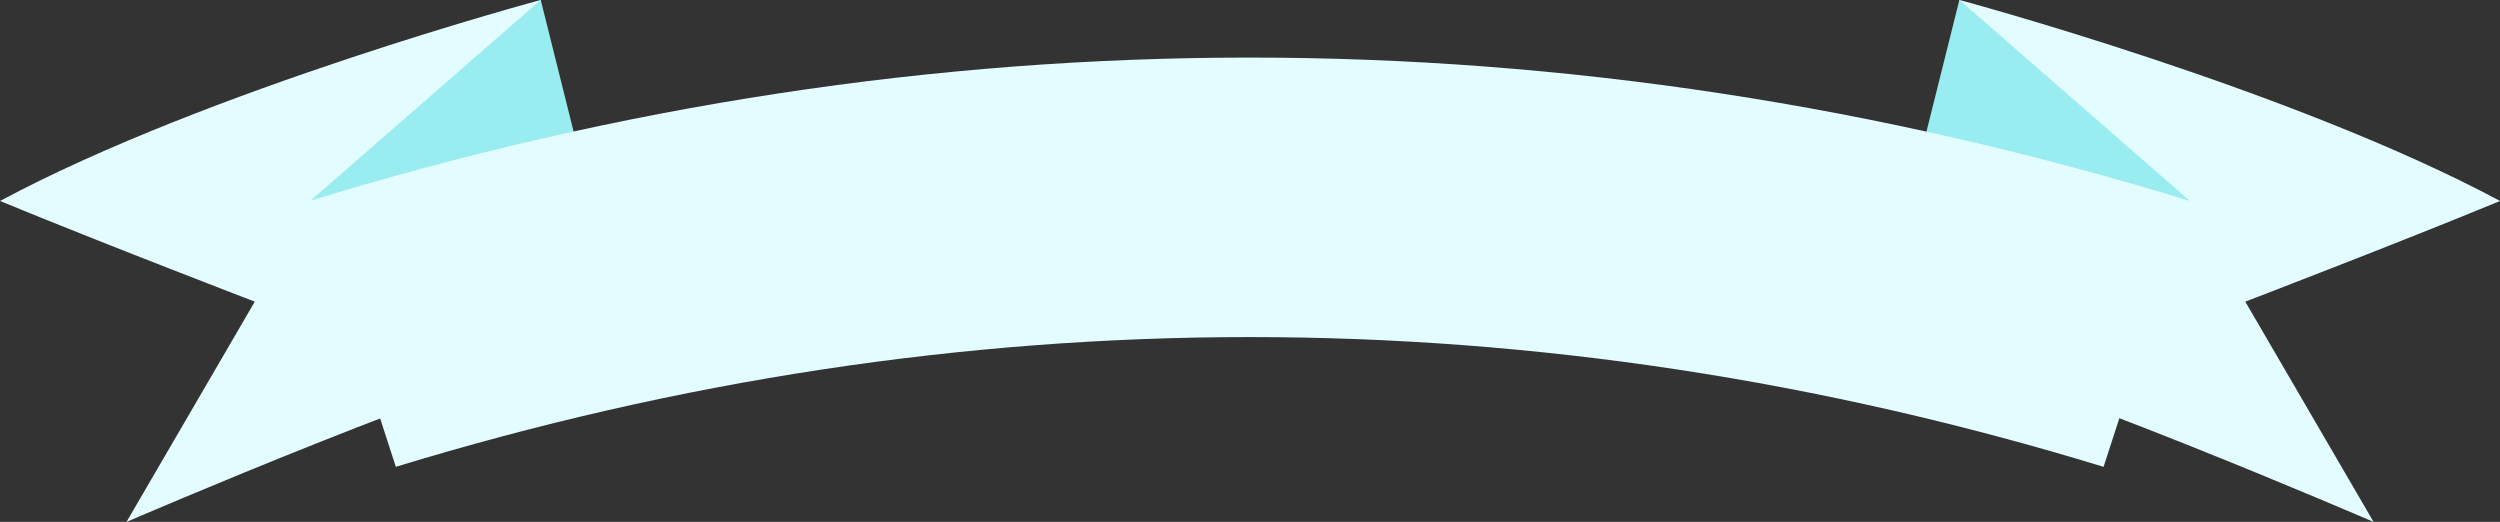 <?xml version="1.0" encoding="UTF-8" standalone="no"?><svg xmlns="http://www.w3.org/2000/svg" xmlns:xlink="http://www.w3.org/1999/xlink" clip-rule="evenodd" fill="#000000" fill-rule="evenodd" height="230.9" preserveAspectRatio="xMidYMid meet" stroke-linejoin="round" stroke-miterlimit="2" version="1" viewBox="52.6 56.1 1106.1 230.9" width="1106.1" zoomAndPan="magnify"><rect x="52.6" y="56.1" width="1106.1" height="230.9" fill="#333333" stroke="none"/><g fill-rule="nonzero"><g id="change1_1"><path d="M919.5,56.077c-0,0 146.783,39.388 239.233,88.946c-45.412,18.738 -112.725,44.538 -112.725,44.538l56.771,97.466c-0,0 -155.863,-67.308 -206.875,-77.041c26.029,-55.954 23.596,-153.909 23.596,-153.909Z" fill="#e2fcff"/></g><g id="change2_1"><path d="M901.658,127.465l17.842,-71.388l102.012,88.946l-119.854,-17.558Z" fill="#99ecef"/></g><g id="change1_2"><path d="M291.841,56.077c0,0 -146.787,39.388 -239.237,88.946c45.417,18.738 112.725,44.538 112.725,44.538l-56.767,97.466c0,0 155.863,-67.308 206.875,-77.041c-26.029,-55.954 -23.596,-153.909 -23.596,-153.909Z" fill="#e2fcff"/></g><g id="change2_2"><path d="M309.683,127.465l-17.842,-71.388l-102.016,88.946l119.858,-17.558Z" fill="#99ecef"/></g><g id="change1_3"><path d="M983.3,262.64c-250.517,-76.542 -505.063,-76.533 -755.563,-0c-12.737,-39.208 -25.479,-78.413 -38.216,-117.617c275.408,-84.596 556.591,-84.591 831.991,0c-12.737,39.204 -25.479,78.409 -38.212,117.617Z" fill="#e2fcff"/></g></g></svg>